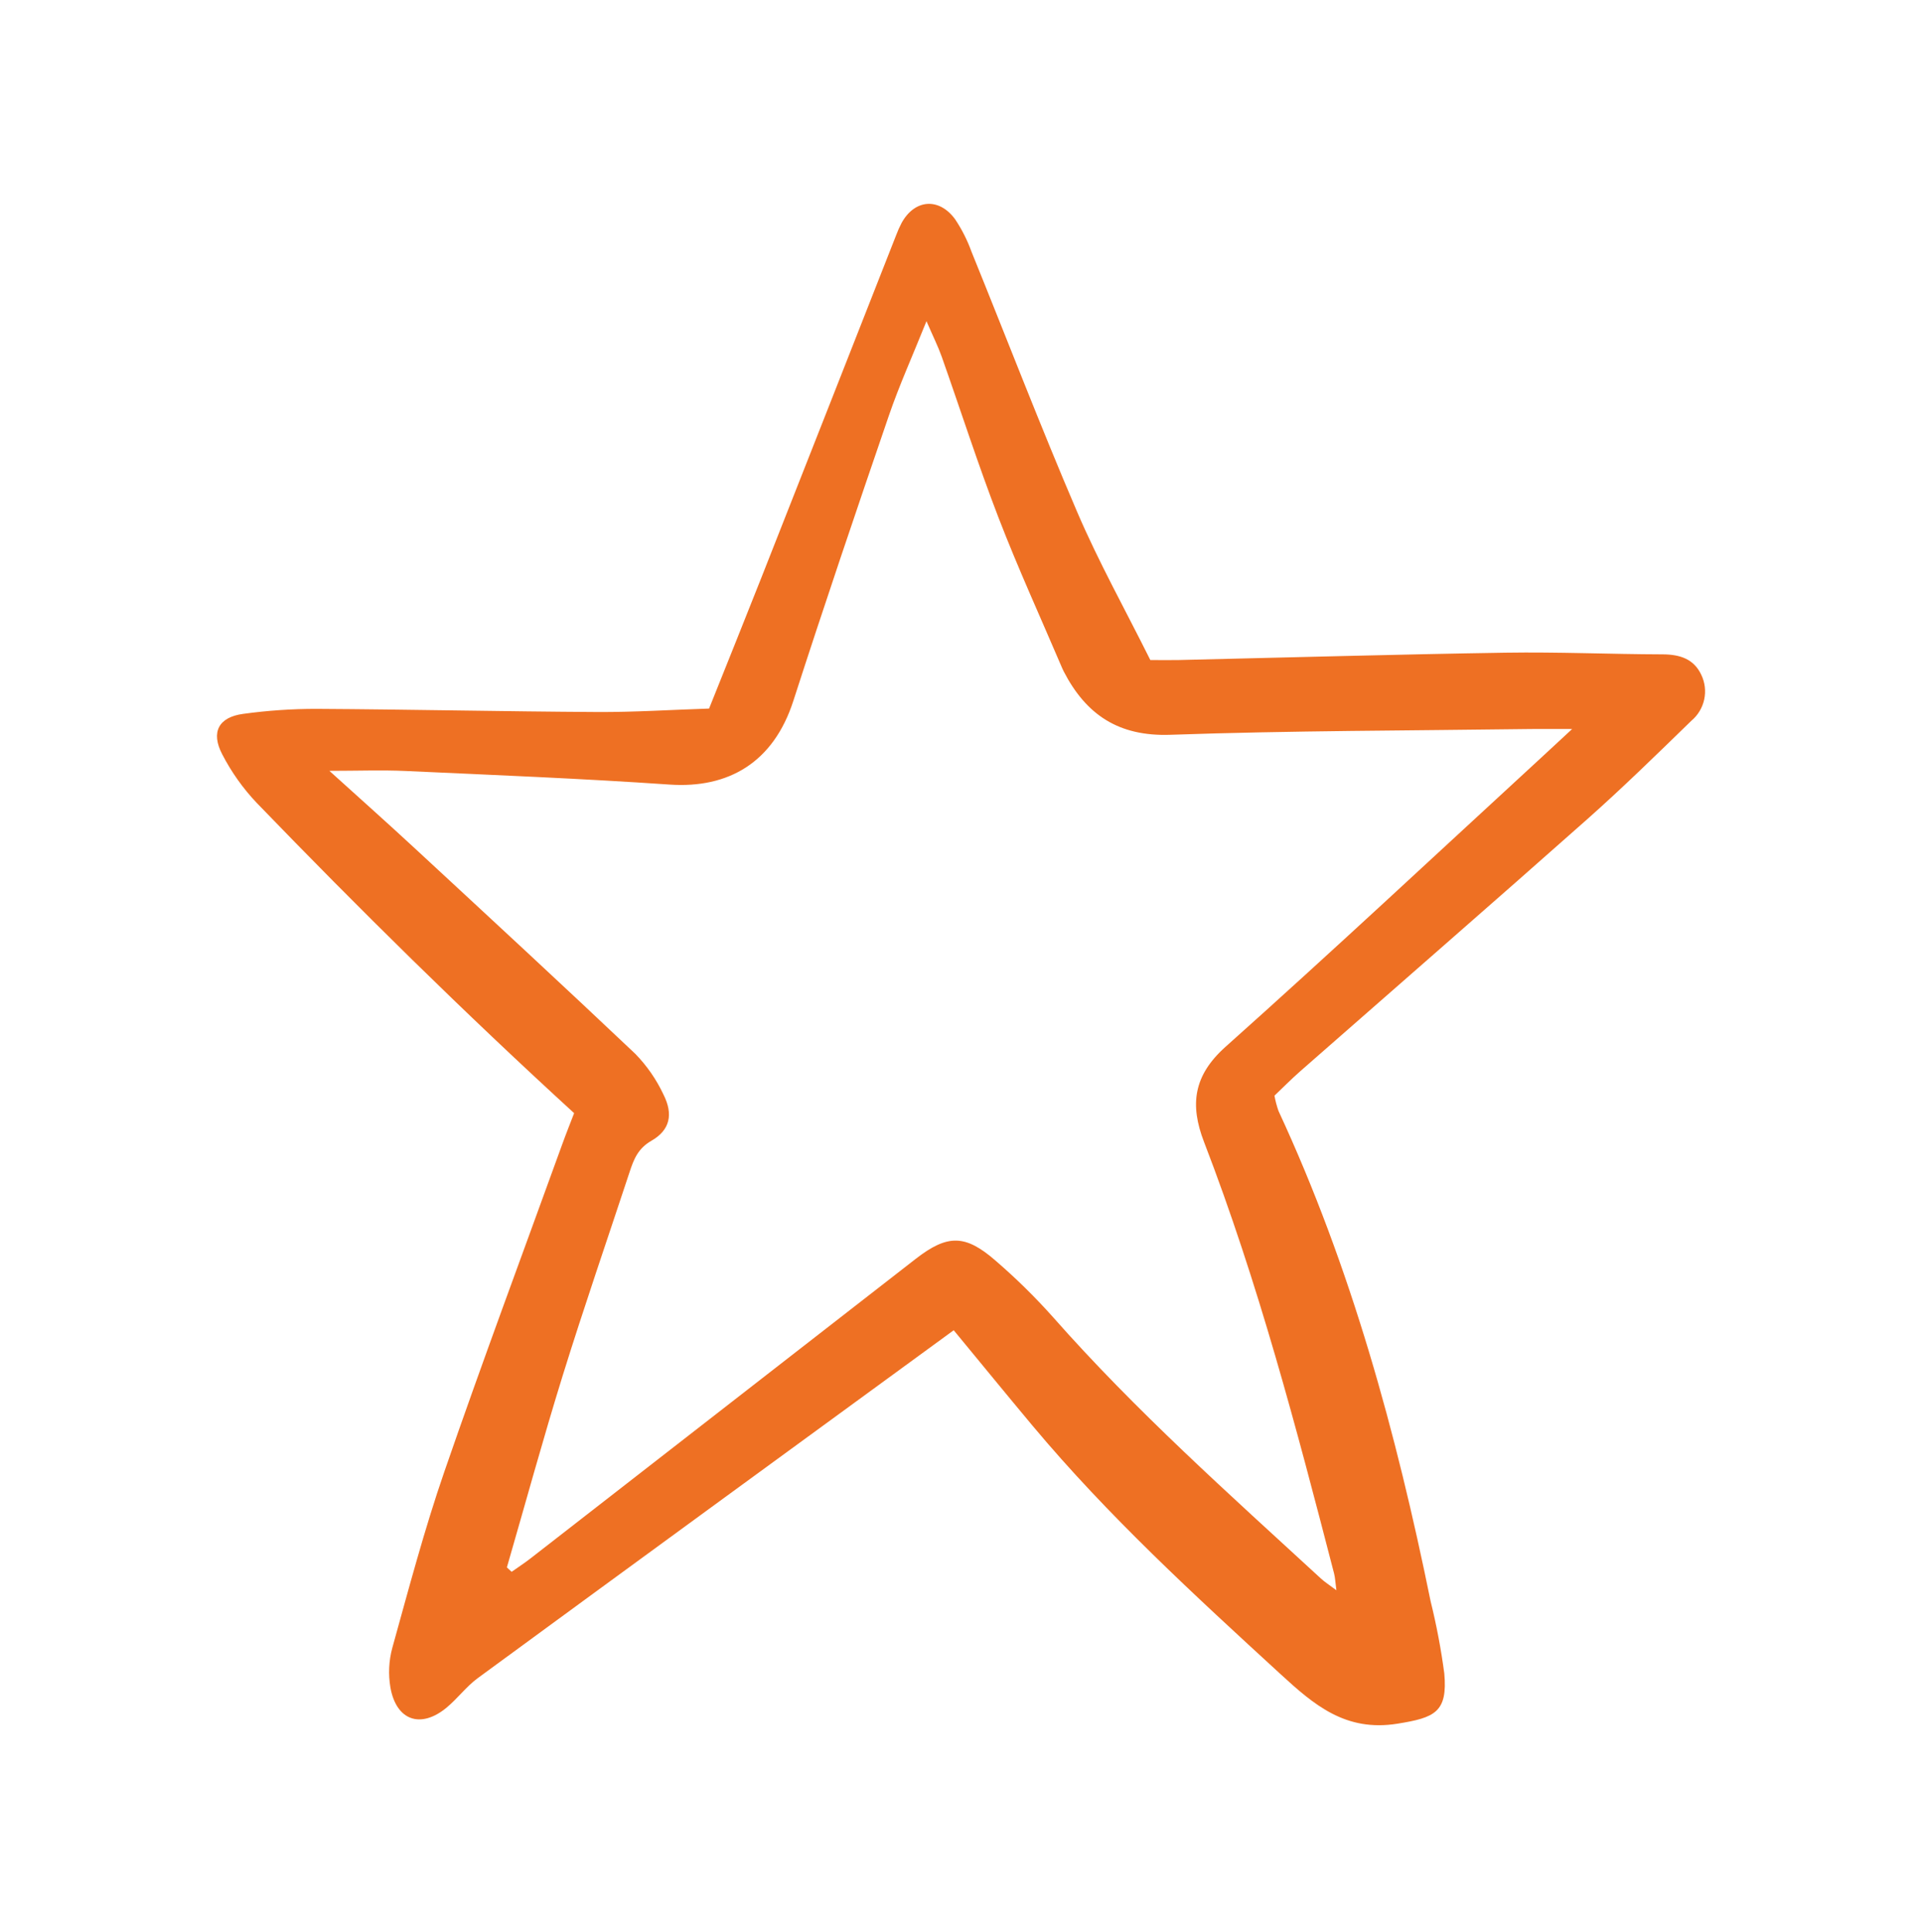 <svg width="186" height="187" viewBox="0 0 186 187" fill="none" xmlns="http://www.w3.org/2000/svg">
<path d="M92.295 128.733C76.704 140.119 61.457 151.238 46.24 162.395C45.123 163.215 44.27 164.388 43.193 165.273C40.701 167.32 38.349 166.498 37.783 163.307C37.565 162.036 37.626 160.732 37.961 159.487C39.548 153.778 41.064 148.035 42.994 142.44C46.651 131.844 50.572 121.34 54.387 110.799C54.784 109.701 55.219 108.617 55.56 107.724C44.862 97.936 34.735 87.945 24.851 77.707C23.521 76.305 22.396 74.721 21.509 73.004C20.378 70.846 21.164 69.398 23.542 69.083C25.891 68.76 28.26 68.598 30.631 68.6C39.683 68.653 48.735 68.854 57.788 68.905C61.335 68.925 64.884 68.694 68.62 68.571C70.344 64.259 72.034 60.079 73.688 55.885C78.04 44.85 82.384 33.811 86.72 22.769C86.87 22.364 87.045 21.969 87.245 21.587C88.5 19.289 90.853 19.074 92.423 21.208C93.083 22.193 93.62 23.255 94.021 24.371C97.431 32.767 100.678 41.232 104.248 49.557C106.326 54.402 108.909 59.03 111.322 63.874C112.354 63.874 113.199 63.891 114.048 63.874C124.604 63.632 135.16 63.327 145.718 63.164C150.771 63.086 155.83 63.31 160.886 63.325C162.537 63.33 163.909 63.744 164.64 65.302C164.998 66.045 165.097 66.886 164.923 67.692C164.749 68.498 164.312 69.223 163.68 69.751C160.356 72.984 157.039 76.231 153.572 79.306C144.369 87.468 135.088 95.539 125.844 103.656C124.969 104.424 124.15 105.257 123.335 106.032C123.426 106.533 123.556 107.025 123.723 107.506C130.759 122.661 135.121 138.65 138.447 154.962C139.016 157.263 139.458 159.594 139.77 161.943C140.109 165.7 138.848 166.227 135.245 166.807C130.203 167.625 127.138 164.961 123.935 162.023C115.584 154.363 107.229 146.703 99.933 137.982C97.445 135.008 94.996 132.005 92.295 128.733ZM49.054 151.684L49.515 152.11C50.121 151.681 50.745 151.275 51.332 150.82C63.761 141.153 76.191 131.487 88.623 121.821C91.71 119.427 93.427 119.455 96.354 122.007C98.316 123.699 100.166 125.516 101.891 127.449C109.909 136.541 118.941 144.582 127.836 152.765C128.196 153.097 128.618 153.362 129.328 153.895C129.221 153.09 129.209 152.675 129.107 152.283C125.461 138.193 121.763 124.115 116.519 110.512C115.125 106.895 115.495 104.075 118.609 101.295C128.911 92.098 139 82.658 149.163 73.31C149.999 72.542 150.828 71.768 152.144 70.549C150.317 70.549 149.246 70.536 148.176 70.549C136.536 70.708 124.889 70.704 113.257 71.109C108.246 71.284 105.1 69.162 102.934 64.965C102.884 64.869 102.839 64.77 102.797 64.671C100.725 59.813 98.524 55.007 96.625 50.082C94.646 44.954 92.969 39.705 91.134 34.518C90.785 33.532 90.311 32.59 89.659 31.081C88.293 34.486 87.021 37.299 86.024 40.207C82.876 49.393 79.755 58.59 76.773 67.832C74.85 73.791 70.49 76.319 64.785 75.925C56.295 75.341 47.787 75.002 39.284 74.613C36.954 74.507 34.618 74.597 31.875 74.597C34.788 77.234 37.506 79.651 40.171 82.121C47.292 88.715 54.424 95.298 61.468 101.972C62.598 103.127 63.525 104.464 64.209 105.928C65.169 107.83 64.845 109.361 63.044 110.393C61.726 111.149 61.328 112.211 60.926 113.429C58.76 119.986 56.51 126.511 54.461 133.098C52.548 139.262 50.848 145.488 49.053 151.684H49.054Z" fill="#EE7023"/>
</svg>
